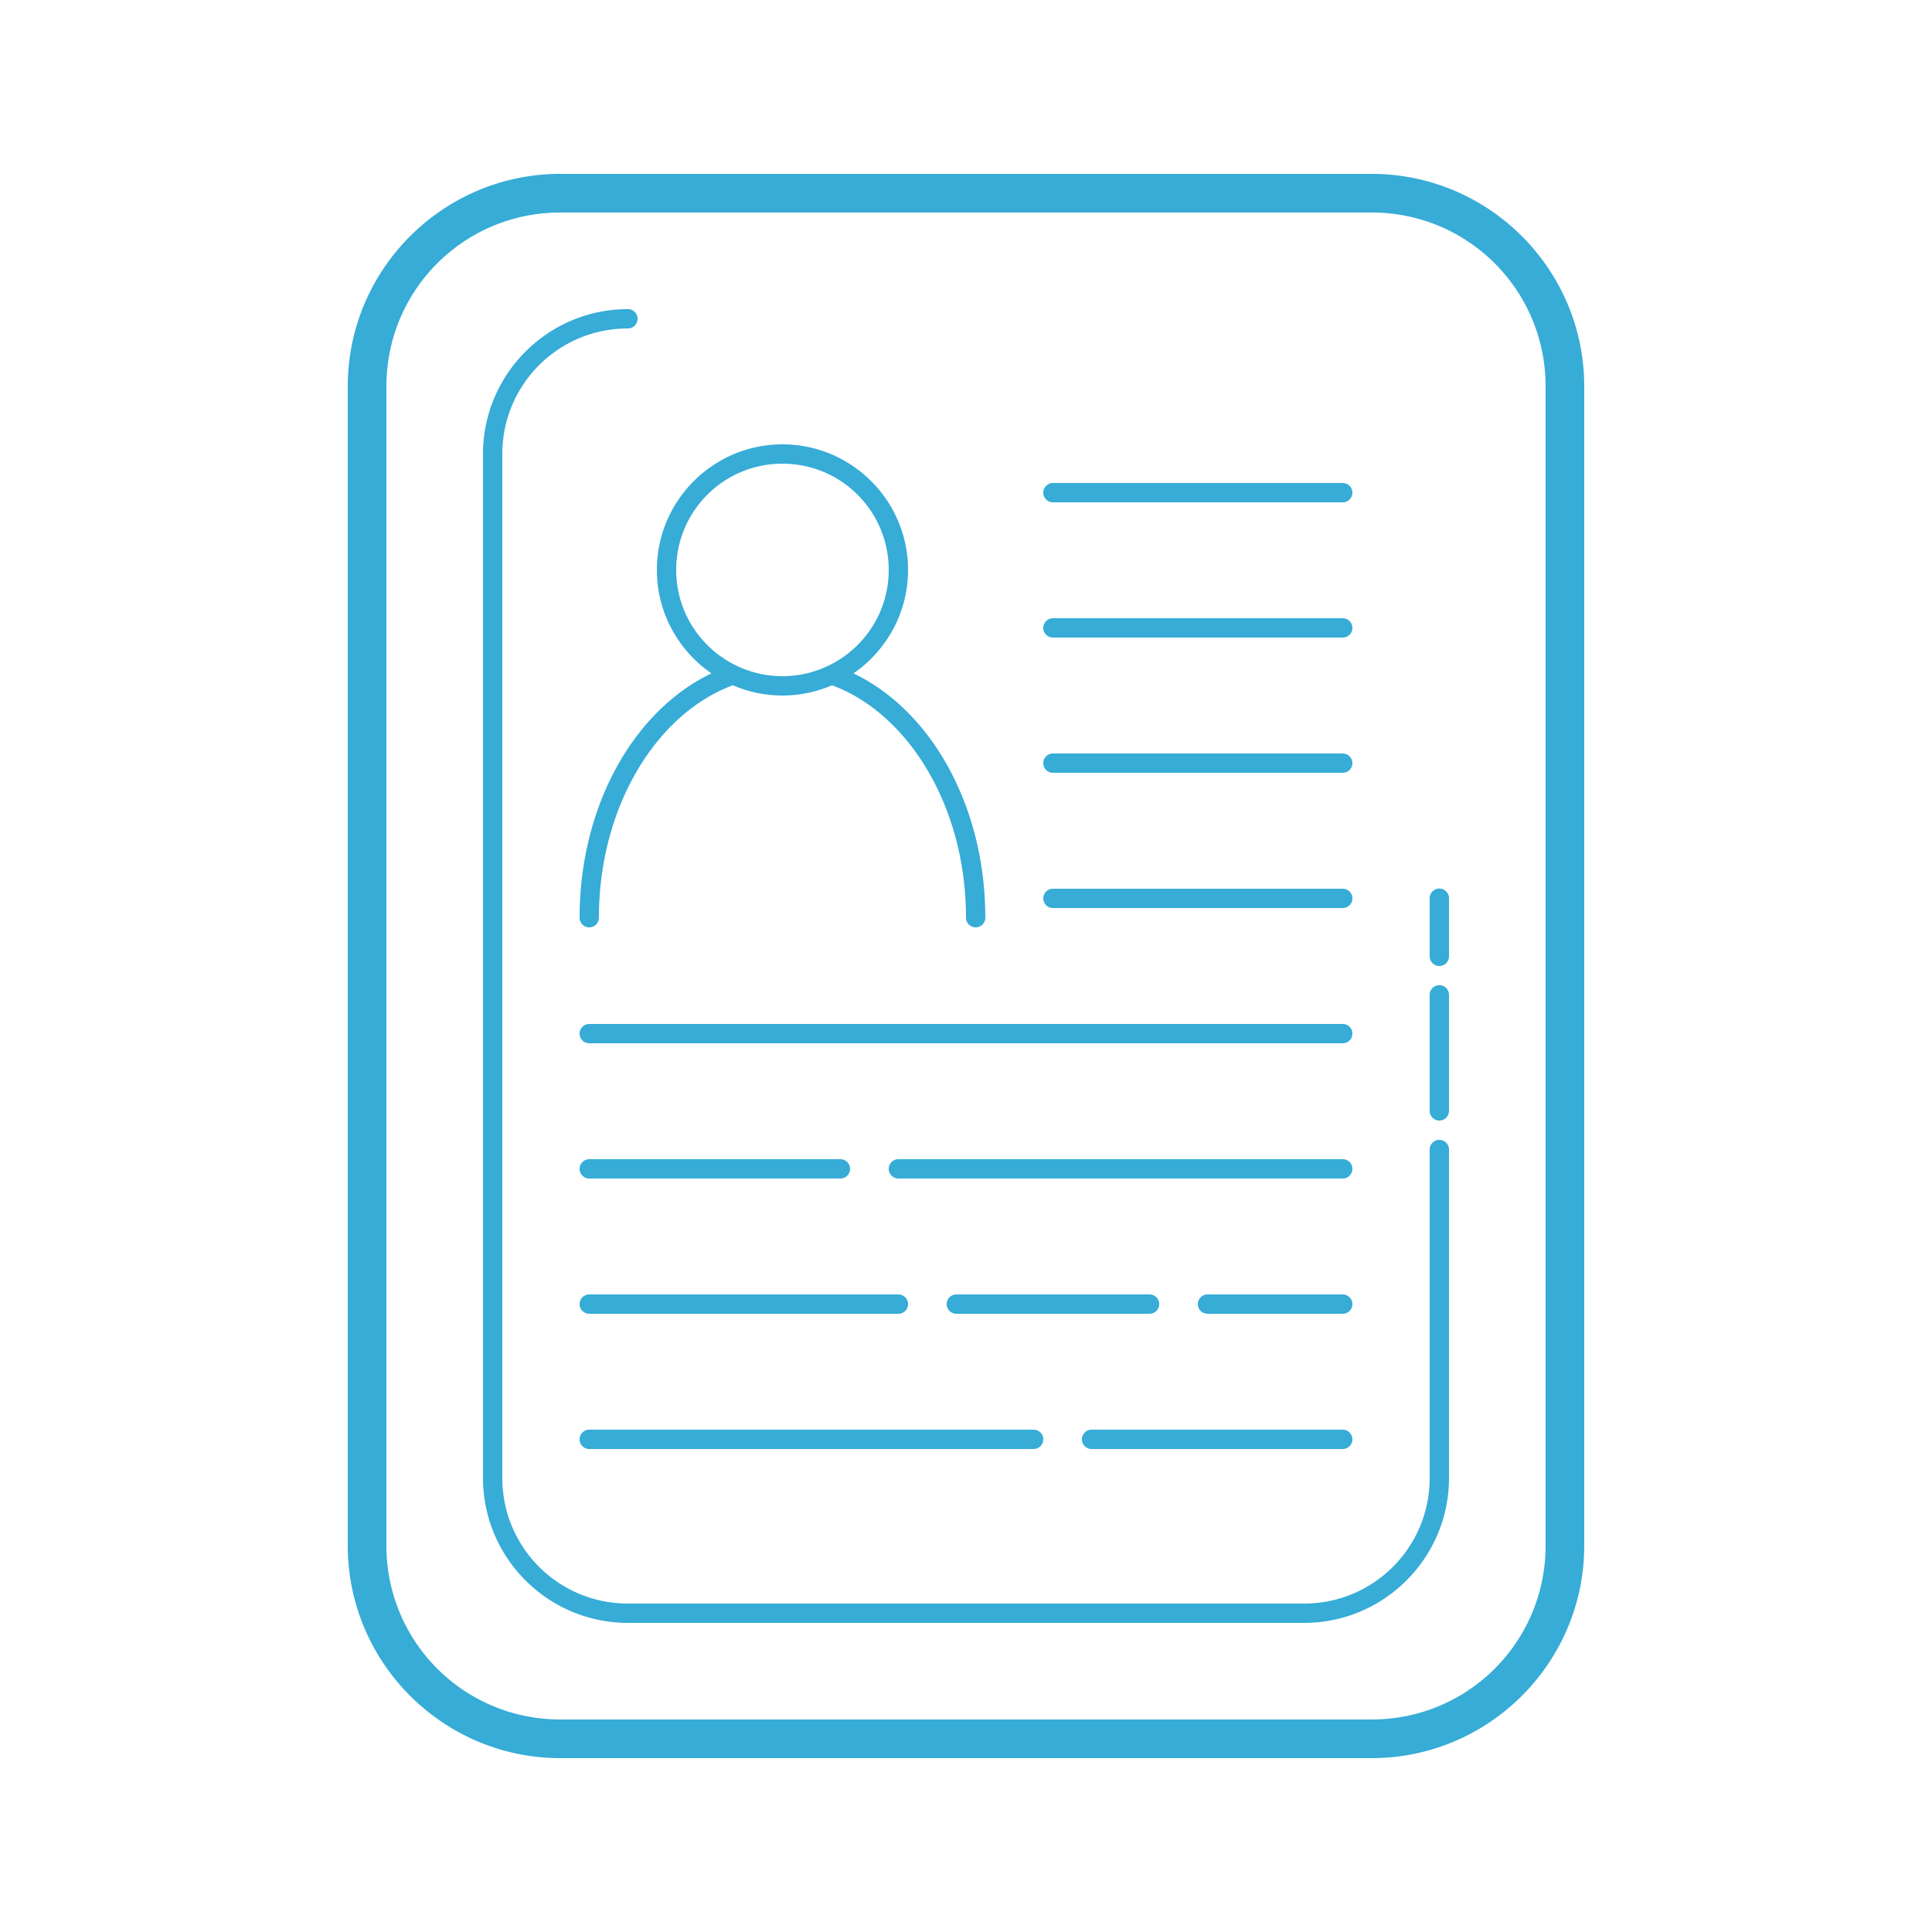 <svg xmlns="http://www.w3.org/2000/svg" viewBox="0 0 100 100"><path d="M29 9C22.937 9 18 13.937 18 20L18 80C18 86.063 22.937 91 29 91L71 91C77.063 91 82 86.063 82 80L82 20C82 13.937 77.063 9 71 9L29 9 z M 29 11L71 11C75.983 11 80 15.017 80 20L80 80C80 84.983 75.983 89 71 89L29 89C24.017 89 20 84.983 20 80L20 20C20 15.017 24.017 11 29 11 z M 32.5 16C28.364 16 25 19.364 25 23.5L25 76.5C25 80.636 28.364 84 32.5 84L67.5 84C71.636 84 75 80.636 75 76.5L75 59.5 A 0.5 0.5 0 1 0 74 59.5L74 76.5C74 80.096 71.096 83 67.5 83L32.5 83C28.904 83 26 80.096 26 76.5L26 23.5C26 19.904 28.904 17 32.5 17 A 0.5 0.5 0 1 0 32.5 16 z M 40.5 23C36.916 23 34 25.916 34 29.5C34 31.72 35.121 33.68 36.824 34.854C32.789 36.784 30 41.74 30 47.5 A 0.5 0.5 0 1 0 31 47.5C31 41.728 33.998 36.927 37.934 35.469C38.722 35.809 39.589 36 40.5 36C41.411 36 42.278 35.809 43.066 35.469C47.002 36.927 50 41.728 50 47.5 A 0.5 0.5 0 1 0 51 47.5C51 41.74 48.211 36.784 44.176 34.854C45.879 33.68 47 31.72 47 29.5C47 25.916 44.084 23 40.5 23 z M 40.5 24C43.543 24 46 26.457 46 29.5C46 31.69 44.723 33.572 42.875 34.457 A 0.5 0.5 0 0 0 42.785 34.5L42.783 34.5C42.087 34.818 41.317 35 40.5 35C39.676 35 38.898 34.815 38.197 34.492 A 0.5 0.5 0 0 0 38.191 34.49 A 0.5 0.5 0 0 0 38.129 34.459C36.278 33.575 35 31.692 35 29.5C35 26.457 37.457 24 40.5 24 z M 54.5 25 A 0.5 0.5 0 1 0 54.5 26L69.5 26 A 0.5 0.5 0 1 0 69.5 25L54.5 25 z M 54.5 32 A 0.5 0.5 0 1 0 54.5 33L69.5 33 A 0.5 0.5 0 1 0 69.5 32L54.5 32 z M 54.5 39 A 0.5 0.5 0 1 0 54.5 40L69.5 40 A 0.5 0.5 0 1 0 69.5 39L54.5 39 z M 74.492 45.992 A 0.5 0.5 0 0 0 74 46.5L74 49.5 A 0.5 0.5 0 1 0 75 49.5L75 46.5 A 0.5 0.5 0 0 0 74.492 45.992 z M 54.5 46 A 0.5 0.5 0 1 0 54.5 47L69.5 47 A 0.5 0.5 0 1 0 69.5 46L54.5 46 z M 74.492 50.992 A 0.5 0.5 0 0 0 74 51.5L74 57.5 A 0.5 0.5 0 1 0 75 57.5L75 51.5 A 0.5 0.5 0 0 0 74.492 50.992 z M 30.5 53 A 0.5 0.5 0 1 0 30.5 54L69.5 54 A 0.5 0.5 0 1 0 69.5 53L30.5 53 z M 30.5 60 A 0.5 0.5 0 1 0 30.5 61L43.5 61 A 0.5 0.5 0 1 0 43.5 60L30.5 60 z M 46.5 60 A 0.5 0.5 0 1 0 46.5 61L69.5 61 A 0.5 0.5 0 1 0 69.5 60L46.5 60 z M 30.5 67 A 0.5 0.5 0 1 0 30.5 68L46.5 68 A 0.5 0.5 0 1 0 46.5 67L30.5 67 z M 49.5 67 A 0.5 0.5 0 1 0 49.5 68L59.5 68 A 0.5 0.5 0 1 0 59.5 67L49.5 67 z M 62.5 67 A 0.5 0.5 0 1 0 62.5 68L69.5 68 A 0.5 0.5 0 1 0 69.5 67L62.5 67 z M 30.5 74 A 0.5 0.5 0 1 0 30.5 75L53.5 75 A 0.5 0.5 0 1 0 53.5 74L30.5 74 z M 56.5 74 A 0.5 0.5 0 1 0 56.5 75L69.5 75 A 0.5 0.5 0 1 0 69.5 74L56.5 74 z" fill="#36ACD7"></path></svg>